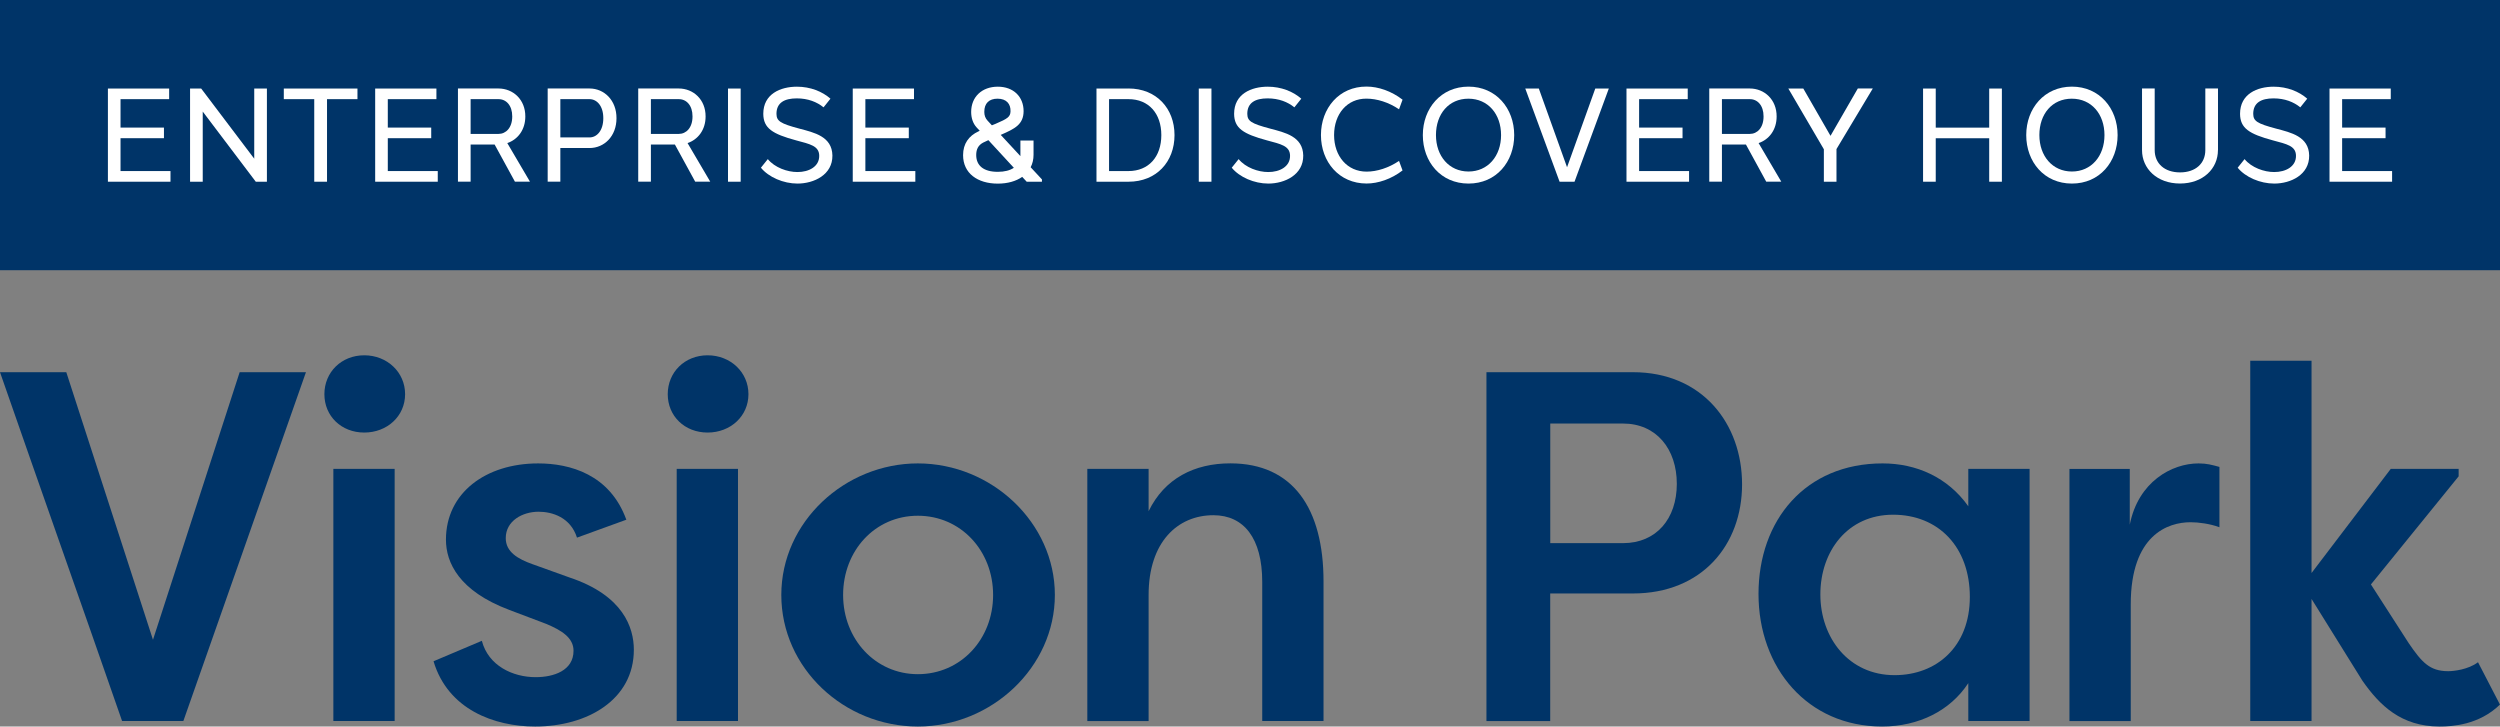 <svg xmlns="http://www.w3.org/2000/svg" id="Capa_2" data-name="Capa 2" viewBox="0 0 485.37 141.05"><rect x="0" y="0" width="485.37" height="141.05" fill="#808080" stroke="none"/><defs><style>      .cls-1 {        fill: #fff;      }      .cls-2 {        fill: #003468;      }      .cls-3 {        fill: #003468;      }    </style></defs><g id="Capa_1-2" data-name="Capa 1"><g><g><path class="cls-3" d="M0,72.26h12.87l16.83,51.95,16.83-51.95h12.87l-23.8,67.72h-11.9C15.87,117.44,7.84,94.81,0,72.26Z"></path><path class="cls-3" d="M70.72,68.98c4.45,0,7.93,3.29,7.93,7.55s-3.48,7.45-7.93,7.45-7.74-3.19-7.74-7.45,3.29-7.55,7.74-7.55ZM64.72,139.98v-48.95h11.9v48.95h-11.9Z"></path><path class="cls-3" d="M93.55,124.41c1.26,4.84,6,7.06,10.45,7.06,3.48,0,7.35-1.26,7.35-5.13,0-2.52-2.32-3.97-5.32-5.22l-7.16-2.71c-9.77-3.68-12.29-9.19-12.29-13.64,0-9.09,7.74-14.8,17.9-14.8,6.19,0,13.93,2.13,17.12,10.93l-9.58,3.48c-1.26-3.97-4.84-5.03-7.45-5.03-3.1,0-6.38,1.74-6.38,5.13,0,2.71,2.42,4.06,5.13,5.03l7.26,2.61c10.45,3.48,12.48,9.77,12.48,14.03,0,9.67-9,14.9-19.16,14.9-7.93,0-16.93-3.29-19.73-12.67l9.38-3.97Z"></path><path class="cls-3" d="M137.38,68.98c4.45,0,7.93,3.29,7.93,7.55s-3.48,7.45-7.93,7.45-7.74-3.19-7.74-7.45,3.29-7.55,7.74-7.55ZM131.38,139.98v-48.95h11.9v48.95h-11.9Z"></path><path class="cls-3" d="M178.2,89.97c14.32,0,26.6,11.51,26.6,25.54s-12.29,25.54-26.6,25.54-26.51-11.32-26.51-25.54,12.38-25.54,26.51-25.54ZM178.2,130.89c8.32,0,14.61-6.77,14.61-15.38s-6.29-15.38-14.61-15.38-14.51,6.77-14.51,15.38,6.29,15.38,14.51,15.38Z"></path><path class="cls-3" d="M211.1,91.03h11.9v8.22c3.1-6.38,8.9-9.29,15.87-9.29,12.19,0,18.09,8.8,18.09,22.93v27.09h-11.9v-26.99c0-8.51-3.58-12.96-9.48-12.96-6.96,0-12.58,5.22-12.58,15.48v24.48h-11.9v-48.95Z"></path><path class="cls-3" d="M288.59,139.98v-67.72h28.44c13.54,0,21.19,10.06,21.19,21.77s-7.74,21.19-21.19,21.19h-16.06v24.77h-12.38ZM315.1,105.45c6.48,0,10.45-4.74,10.45-11.51s-3.97-11.71-10.45-11.71h-14.12v23.22h14.12Z"></path><path class="cls-3" d="M394.04,91.03v48.95h-11.9v-7.35c-3.48,5.32-9.58,8.42-16.74,8.42-14.51,0-23.99-11.42-23.99-25.73s9.09-25.35,24.09-25.35c6.58,0,12.67,2.71,16.64,8.32v-7.26h11.9ZM367.83,131.08c8.13,0,14.61-5.51,14.61-15.19s-6.09-15.96-14.9-15.96-14.12,7.06-14.12,15.48,5.51,15.67,14.41,15.67Z"></path><path class="cls-3" d="M413.49,101.87c1.64-8.32,8.13-11.9,13.35-11.9,1.64,0,2.61.29,4.06.68v11.71c-1.84-.68-4.06-.97-5.61-.97-4.35,0-11.61,2.42-11.61,15.96v22.64h-11.9v-48.95h11.71v10.83Z"></path><path class="cls-3" d="M464.18,91.03h13.16v1.45l-17.03,20.99,7.35,11.42c2.52,3.68,4.06,5.42,7.64,5.42,1.06,0,3.87-.29,5.8-1.74l4.26,8.22c-4.06,3.97-9.29,4.26-11.71,4.26-7.45,0-11.61-4.06-15-8.9l-9.87-15.87v23.7h-11.9v-69.94h11.9v41.21l15.38-20.22Z"></path></g><g><rect class="cls-2" width="485.37" height="52.46"></rect><g><path class="cls-1" d="M33.1,35.28h-12.15v-18.09h11.89v2.06h-9.44v5.52h8.43v2.06h-8.43v6.38h9.7v2.06Z"></path><path class="cls-1" d="M51.82,35.28h-2.16l-10.3-13.62v13.62h-2.46v-18.09h2.16l10.3,13.62v-13.62h2.46v18.09Z"></path><path class="cls-1" d="M63.49,19.25v16.03h-2.48v-16.03h-5.91v-2.06h14.3v2.06h-5.91Z"></path><path class="cls-1" d="M84.99,35.28h-12.15v-18.09h11.89v2.06h-9.44v5.52h8.43v2.06h-8.43v6.38h9.7v2.06Z"></path><path class="cls-1" d="M91.37,28.06v7.21h-2.46v-18.09h7.86c2.85,0,5.24,2.16,5.22,5.44,0,2.6-1.48,4.48-3.5,5.16l4.4,7.49h-2.92l-3.94-7.21h-4.67ZM96.78,26c1.46,0,2.67-1.21,2.67-3.39.01-2.15-1.19-3.37-2.67-3.36h-5.41v6.75h5.41Z"></path><path class="cls-1" d="M114.46,17.18c2.85,0,5.25,2.3,5.23,5.78,0,3.5-2.39,5.78-5.23,5.78h-5.67v6.53h-2.46v-18.09h8.12ZM114.46,19.25h-5.67v7.43h5.67c1.39,0,2.67-1.28,2.67-3.73.01-2.41-1.27-3.7-2.67-3.7Z"></path><path class="cls-1" d="M126.37,28.06v7.21h-2.46v-18.09h7.86c2.85,0,5.24,2.16,5.22,5.44,0,2.6-1.48,4.48-3.5,5.16l4.4,7.49h-2.92l-3.94-7.21h-4.67ZM131.78,26c1.46,0,2.67-1.21,2.67-3.39.01-2.15-1.19-3.37-2.67-3.36h-5.41v6.75h5.41Z"></path><path class="cls-1" d="M141.34,35.28v-18.09h2.46v18.09h-2.46Z"></path><path class="cls-1" d="M161.24,19.15l-1.35,1.69c-1.28-1.04-3.01-1.74-5.2-1.74-2.37,0-3.94.83-3.94,3,.02,1.4.71,1.88,4.48,2.88,2.81.75,6.32,1.5,6.38,5.21.05,3.73-3.57,5.45-6.78,5.45-2.73,0-5.6-1.24-7.1-3.08l1.34-1.67c1.34,1.65,3.81,2.52,5.75,2.51,2.24.01,4.24-1.07,4.23-3.13,0-1.96-1.79-2.29-4.49-3.02-4.6-1.25-6.35-2.34-6.37-5.16,0-3.87,3.36-5.26,6.53-5.26,2.62,0,4.94.94,6.51,2.33Z"></path><path class="cls-1" d="M177.71,35.28h-12.15v-18.09h11.89v2.06h-9.44v5.52h8.43v2.06h-8.43v6.38h9.7v2.06Z"></path><path class="cls-1" d="M202.31,35.28h-2.98l-.87-.94c-1.2.84-2.83,1.31-4.74,1.31-3.96,0-6.74-2.03-6.74-5.52,0-2.26,1.14-3.76,2.96-4.61l.27-.13-.62-.67c-.69-.76-1.04-1.81-1.04-2.99,0-2.93,2.1-4.9,5.17-4.9s5,1.97,5.01,4.74c-.01,2.62-1.75,3.44-4.4,4.6l-.04.02,3.82,4.12c0-.09,0-.17,0-.26v-2.77h2.55v2.77c0,.9-.19,1.71-.56,2.42l2.19,2.36v.46ZM196.83,32.57l-4.94-5.36-1.02.48c-.96.51-1.34,1.32-1.34,2.4,0,2.07,1.43,3.27,4.19,3.27,1.33,0,2.37-.28,3.11-.78ZM191.1,21.72c0,.67.19,1.22.62,1.69l.85.92.74-.3c2.29-.98,2.85-1.34,2.88-2.41.05-1.42-.77-2.46-2.52-2.46-1.63,0-2.58.89-2.57,2.56Z"></path><path class="cls-1" d="M219.1,17.18c5.38,0,8.93,3.84,8.93,9.05s-3.54,9.05-8.92,9.05h-6.23v-18.09h6.23ZM219.1,33.21c3.89,0,6.37-2.75,6.37-6.98s-2.48-6.98-6.37-6.98h-3.78v13.96h3.78Z"></path><path class="cls-1" d="M232.74,35.28v-18.09h2.46v18.09h-2.46Z"></path><path class="cls-1" d="M252.65,19.15l-1.35,1.69c-1.28-1.04-3.01-1.74-5.2-1.74-2.37,0-3.94.83-3.94,3,.02,1.4.71,1.88,4.48,2.88,2.81.75,6.32,1.5,6.38,5.21.05,3.73-3.57,5.45-6.78,5.45-2.73,0-5.6-1.24-7.1-3.08l1.34-1.67c1.34,1.65,3.81,2.52,5.75,2.51,2.24.01,4.24-1.07,4.23-3.13,0-1.96-1.79-2.29-4.49-3.02-4.6-1.25-6.35-2.34-6.37-5.16,0-3.87,3.36-5.26,6.53-5.26,2.62,0,4.94.94,6.51,2.33Z"></path><path class="cls-1" d="M272.3,19.36l-.68,1.86c-2.01-1.36-4.29-2.07-6.32-2.07-3.74-.03-6.29,2.96-6.29,7.07s2.56,7.1,6.31,7.1c2.02,0,4.3-.73,6.3-2.08l.68,1.85c-2.16,1.67-4.74,2.54-6.98,2.54-5.34,0-8.86-4.21-8.86-9.41s3.52-9.44,8.86-9.41c2.27,0,4.82.87,6.98,2.54Z"></path><path class="cls-1" d="M293.98,26.23c0,5.2-3.49,9.41-8.87,9.41s-8.87-4.21-8.87-9.41,3.53-9.41,8.87-9.41,8.87,4.21,8.87,9.41ZM278.79,26.23c0,4.08,2.56,7.07,6.32,7.07s6.32-2.99,6.32-7.07-2.53-7.07-6.34-7.07-6.3,2.96-6.3,7.07Z"></path><path class="cls-1" d="M302.79,35.28l-6.66-18.09h2.63l5.48,15.28,5.48-15.28h2.63l-6.66,18.09h-2.9Z"></path><path class="cls-1" d="M327.93,35.28h-12.15v-18.09h11.89v2.06h-9.44v5.52h8.43v2.06h-8.43v6.38h9.7v2.06Z"></path><path class="cls-1" d="M334.31,28.06v7.21h-2.46v-18.09h7.86c2.85,0,5.24,2.16,5.22,5.44,0,2.6-1.48,4.48-3.5,5.16l4.4,7.49h-2.92l-3.94-7.21h-4.67ZM339.72,26c1.46,0,2.67-1.21,2.67-3.39.01-2.15-1.19-3.37-2.67-3.36h-5.41v6.75h5.41Z"></path><path class="cls-1" d="M356.56,35.28h-2.46v-6.3l-6.9-11.79h2.91s5.28,9.18,5.28,9.18l5.3-9.19h2.91s-7.05,11.76-7.05,11.76v6.33Z"></path><path class="cls-1" d="M388.66,35.28h-2.46v-8.44h-10.38v8.44h-2.46v-18.09h2.46v7.59h10.38v-7.59h2.46v18.09Z"></path><path class="cls-1" d="M411.13,26.23c0,5.2-3.49,9.41-8.87,9.41s-8.87-4.21-8.87-9.41,3.53-9.41,8.87-9.41,8.87,4.21,8.87,9.41ZM395.94,26.23c0,4.08,2.56,7.07,6.32,7.07s6.32-2.99,6.32-7.07-2.53-7.07-6.34-7.07-6.3,2.96-6.3,7.07Z"></path><path class="cls-1" d="M430.61,29.15c0,3.59-2.9,6.48-7.37,6.48s-7.37-2.9-7.37-6.48v-11.97h2.46v11.97c0,2.56,1.88,4.32,4.92,4.32s4.91-1.76,4.91-4.32v-11.97h2.46v11.97Z"></path><path class="cls-1" d="M447.95,19.15l-1.35,1.69c-1.28-1.04-3.01-1.74-5.2-1.74-2.37,0-3.94.83-3.94,3,.02,1.4.71,1.88,4.48,2.88,2.81.75,6.32,1.5,6.38,5.21.05,3.73-3.57,5.45-6.78,5.45-2.73,0-5.6-1.24-7.1-3.08l1.34-1.67c1.34,1.65,3.81,2.52,5.75,2.51,2.24.01,4.24-1.07,4.23-3.13,0-1.96-1.79-2.29-4.49-3.02-4.6-1.25-6.35-2.34-6.37-5.16,0-3.87,3.36-5.26,6.53-5.26,2.62,0,4.94.94,6.51,2.33Z"></path><path class="cls-1" d="M464.42,35.28h-12.15v-18.09h11.89v2.06h-9.44v5.52h8.43v2.06h-8.43v6.38h9.7v2.06Z"></path></g></g></g></g></svg>